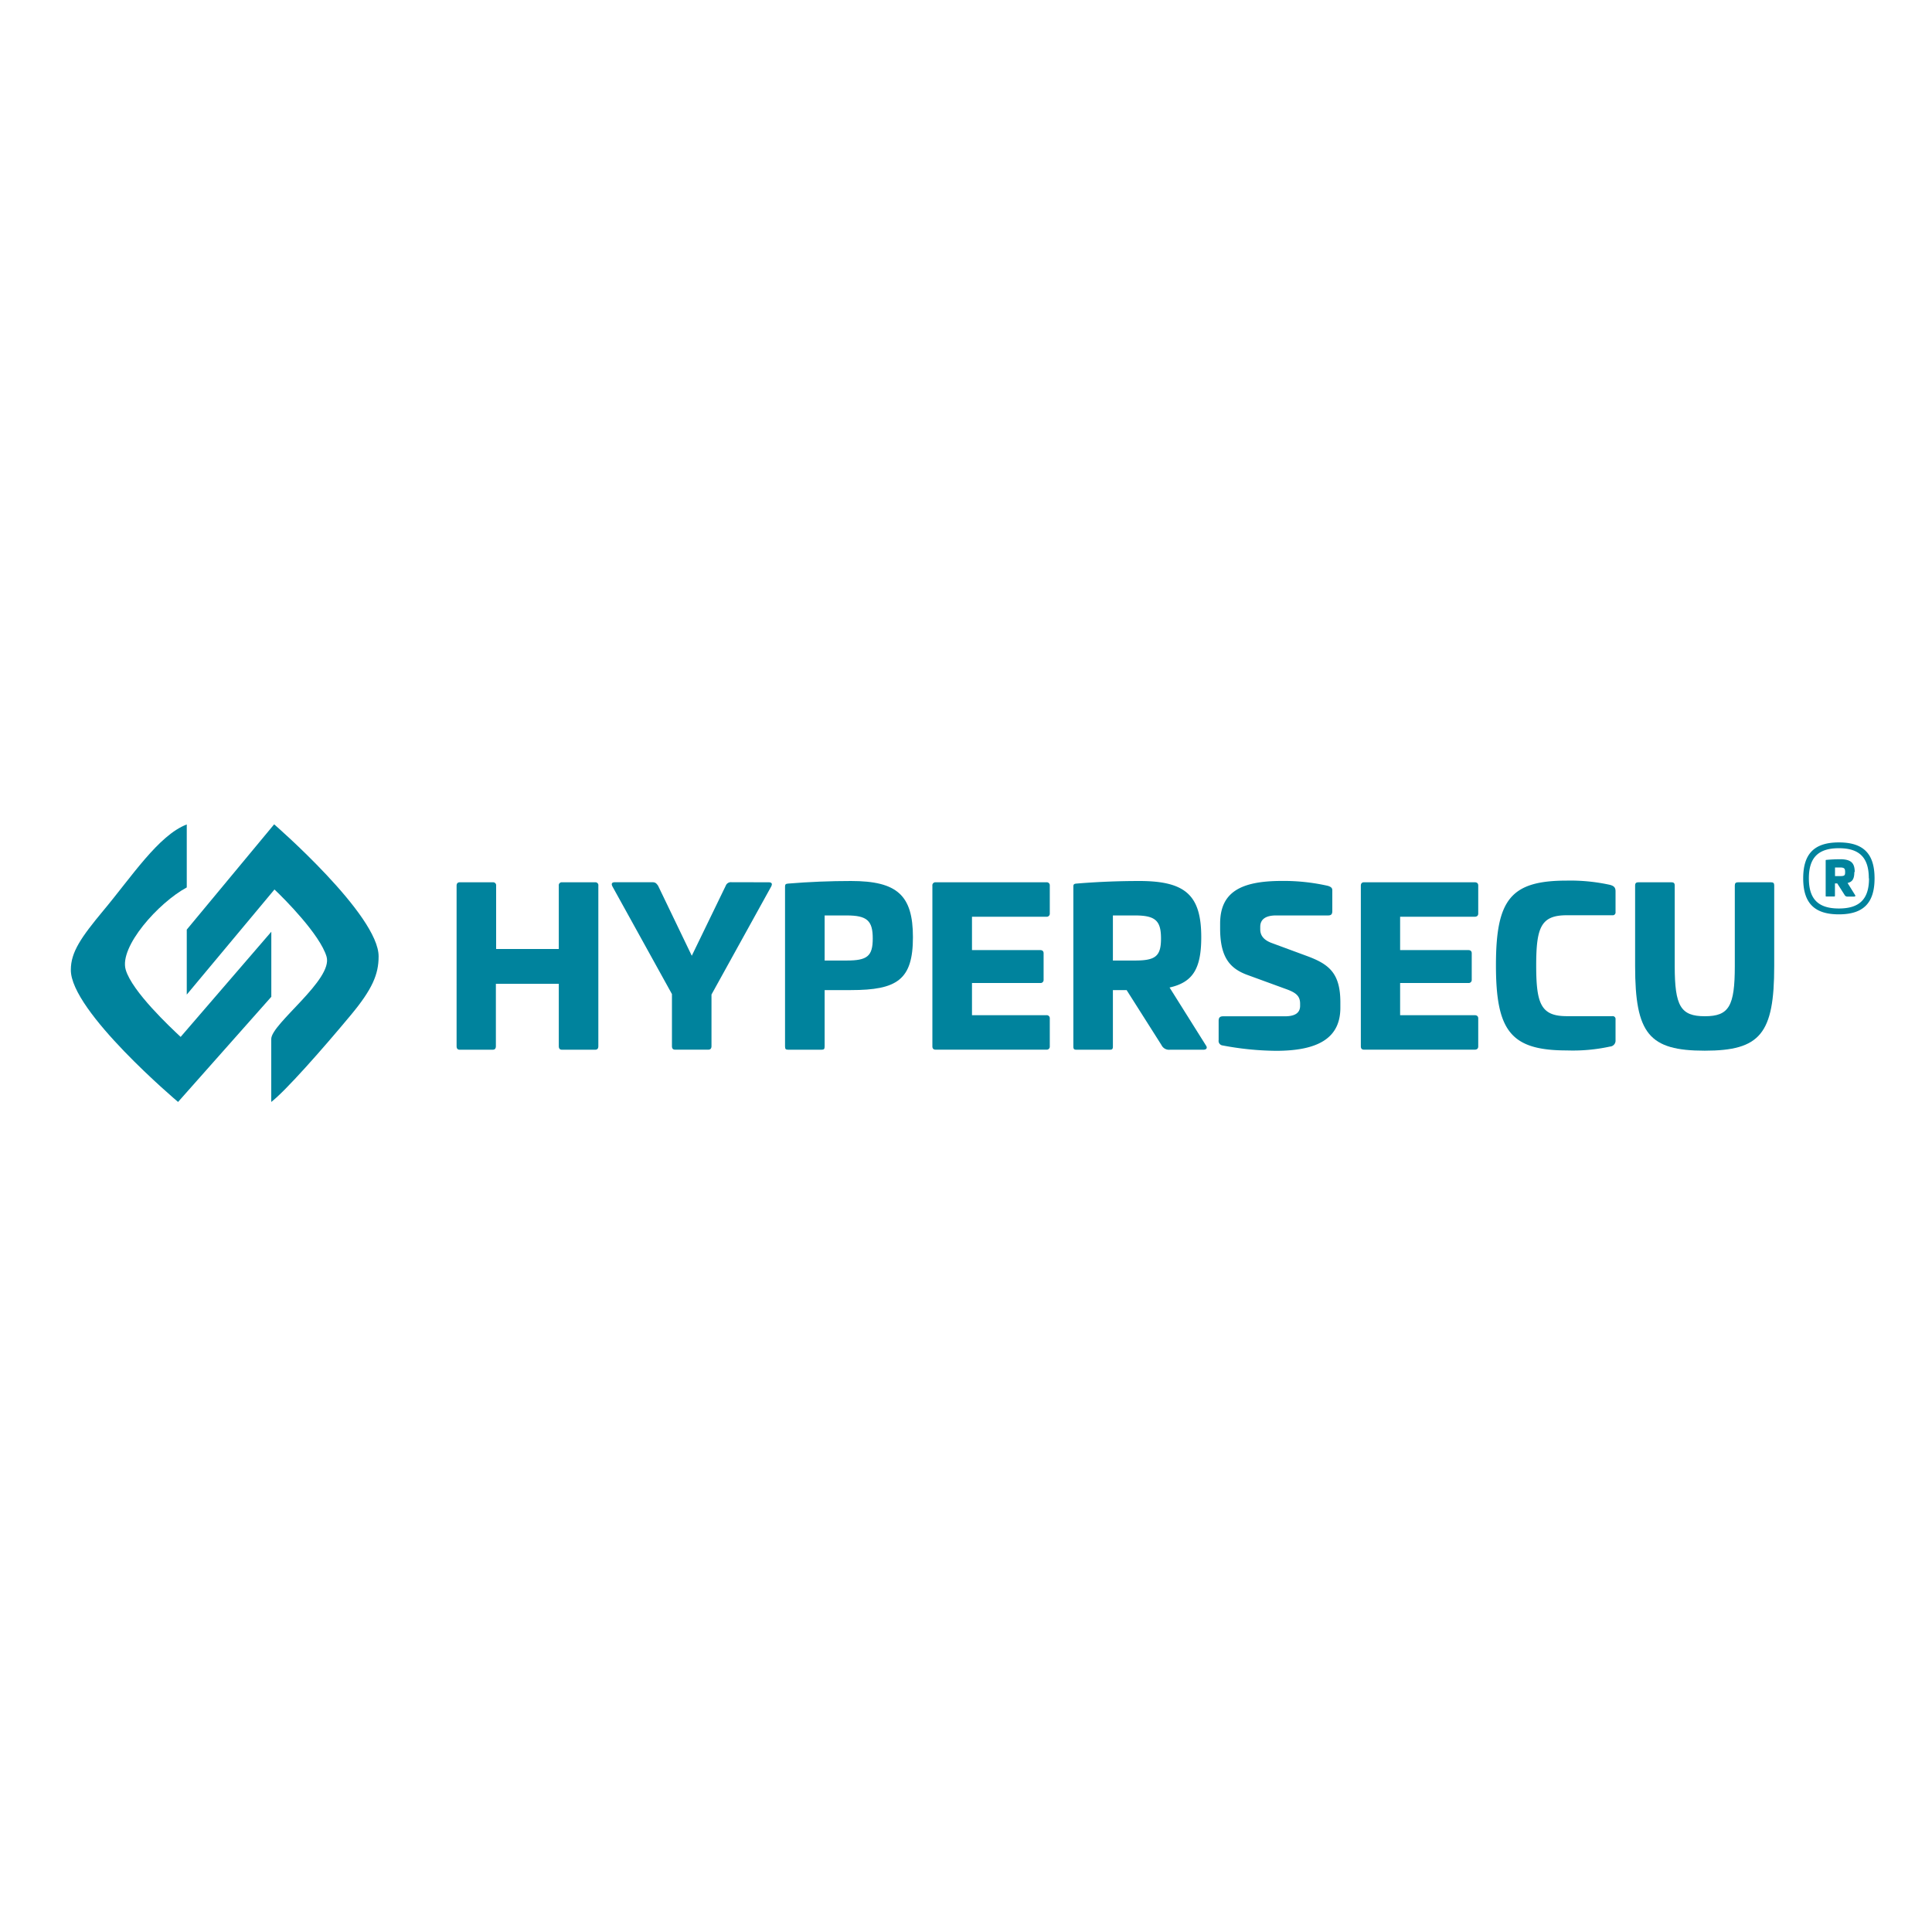 <svg id="图层_1" data-name="图层 1" xmlns="http://www.w3.org/2000/svg" viewBox="0 0 300 300"><defs><style>.cls-1{fill:#00839d;}</style></defs><title>画板 73</title><path class="cls-1" d="M92.41,137a.46.46,0,0,1,.5.53v24.91c0,.39-.16.56-.5.56H87.27c-.34,0-.5-.17-.5-.56v-9.67H77v9.67c0,.39-.17.56-.5.56H71.39c-.33,0-.49-.17-.49-.56V137.53c0-.33.16-.53.49-.53h5.15a.47.47,0,0,1,.5.53v9.83h9.73v-9.83a.46.46,0,0,1,.5-.53Z"/><path class="cls-1" d="M119.35,137c.46,0,.66.2.36.73l-9.23,16.7v8c0,.39-.17.56-.5.56h-5.15c-.33,0-.49-.17-.49-.56v-8.07l-9.2-16.64c-.3-.53-.1-.73.36-.73h5.78c.5,0,.63.17.9.53l5.24,10.89,5.28-10.89a.85.85,0,0,1,.9-.53Z"/><path class="cls-1" d="M141.76,145.53c0,6.61-2.46,8.21-9.63,8.21h-4.08v8.73c0,.43-.1.53-.5.53H122.4c-.4,0-.5-.1-.5-.53V137.66c0-.33.1-.43.5-.46,3.26-.27,6.58-.4,9.73-.4C139.3,136.8,141.76,139,141.76,145.53Zm-13.71-3.38v7h3.42c3.18,0,4.05-.66,4.05-3.42s-.87-3.58-4.05-3.58Z"/><path class="cls-1" d="M162.48,137a.47.47,0,0,1,.53.5v4.35a.47.47,0,0,1-.53.5H150.93v5.18h10.59c.33,0,.53.16.53.49v4.12a.47.47,0,0,1-.53.5H150.93v5h11.55a.47.47,0,0,1,.53.5v4.35a.47.47,0,0,1-.53.5h-17.2c-.33,0-.5-.17-.5-.53V137.53a.47.47,0,0,1,.5-.53Z"/><path class="cls-1" d="M186.53,145.53c0,4.88-1.3,7-4.92,7.81l5.65,9c.26.36.1.66-.4.66h-5.18a1.3,1.3,0,0,1-1.33-.73l-5.41-8.53h-2.13v8.73c0,.43-.1.53-.5.53h-5.14c-.4,0-.5-.1-.5-.53V137.66c0-.33.1-.43.5-.46,3.25-.27,6.57-.4,9.73-.4C184.07,136.8,186.53,139,186.53,145.53Zm-13.72-3.38v7h3.42c3.19,0,4.05-.66,4.05-3.42s-.86-3.58-4.05-3.58Z"/><path class="cls-1" d="M206.22,137.56c.5.17.66.34.66.7v3.22c0,.5-.2.67-.66.67h-8.07c-1.6,0-2.46.59-2.46,1.76v.4c0,.92.5,1.62,1.7,2.09l5.74,2.12c3.25,1.23,5,2.63,5,7.11v.86c0,4.85-3.69,6.68-10,6.68a46.32,46.32,0,0,1-8.27-.83.71.71,0,0,1-.63-.83v-3c0-.5.2-.7.7-.7h9.59c1.53,0,2.36-.5,2.36-1.63v-.33c0-1.26-.73-1.76-2.32-2.32l-5.75-2.1c-2.82-1-4.35-2.75-4.35-7.27v-.73c0-4.85,3.12-6.64,9.6-6.64A31.08,31.08,0,0,1,206.22,137.56Z"/><path class="cls-1" d="M229,137c.34,0,.54.17.54.5v4.35c0,.33-.2.5-.54.5H217.41v5.18H228c.33,0,.53.16.53.49v4.12a.47.47,0,0,1-.53.5H217.41v5H229c.34,0,.54.17.54.5v4.35c0,.33-.2.5-.54.5h-17.2c-.33,0-.49-.17-.49-.53V137.53c0-.33.16-.53.49-.53Z"/><path class="cls-1" d="M250,137.4c.56.16.86.36.86,1v3.22a.44.44,0,0,1-.5.5h-7.07c-4,0-4.75,1.86-4.75,7.8s.73,7.87,4.75,7.87h7.07a.44.44,0,0,1,.5.5v3.22a.92.92,0,0,1-.86,1,27.07,27.07,0,0,1-6.71.6c-8.67,0-11-3-11-13.22s2.29-13.15,11-13.15A28.63,28.63,0,0,1,250,137.4Z"/><path class="cls-1" d="M275,137c.37,0,.5.13.5.5V150c0,10.52-2.16,13.15-10.79,13.15S253.9,160.54,253.9,150V137.5c0-.37.17-.5.5-.5h5.15c.33,0,.5.13.5.5V150c0,6.24.93,7.8,4.68,7.8s4.65-1.56,4.65-7.8V137.5c0-.37.16-.5.5-.5Z"/><path class="cls-1" d="M280,136.39c0-3.83,1.73-5.58,5.54-5.58s5.54,1.75,5.54,5.58-1.74,5.59-5.54,5.59S280,140.23,280,136.39Zm10.19,0c0-3.22-1.46-4.68-4.65-4.68s-4.66,1.45-4.66,4.68,1.46,4.68,4.66,4.68S290.22,139.62,290.22,136.39Zm-2.25-1c0,1.07-.29,1.54-1.05,1.72l1.17,1.88c.1.13,0,.23-.15.23h-1a.48.48,0,0,1-.48-.25l-1.14-1.79h-.36v1.86c0,.14,0,.17-.18.17h-1.1c-.15,0-.16,0-.16-.17v-5.36c0-.13,0-.16.16-.16.74-.07,1.53-.1,2.21-.1C287.43,133.46,288,134,288,135.42Zm-3-.69v1.34h.77c.7,0,.8-.09.8-.62s-.1-.72-.8-.72Z"/><path class="cls-1" d="M27.65,171.11S10.91,157,11,150.58c0-2.74,1.62-5.06,5-9.13,4.43-5.29,8.61-11.75,13-13.43v9.78c-4.38,2.36-10.53,9.21-9.48,12.78,1,3.4,7,9,8.53,10.43l14.08-16.33v10.1Z"/><path class="cls-1" d="M42.57,128s16.29,14.11,16.22,20.53c0,2.73-.95,5.06-4.35,9.13C50,163,44.31,169.43,42.12,171.11v-9.78c0-2.36,9.63-9.21,8.59-12.78-1-3.4-6.56-9-8.09-10.43L29,154.44V144.35Z"/></svg>